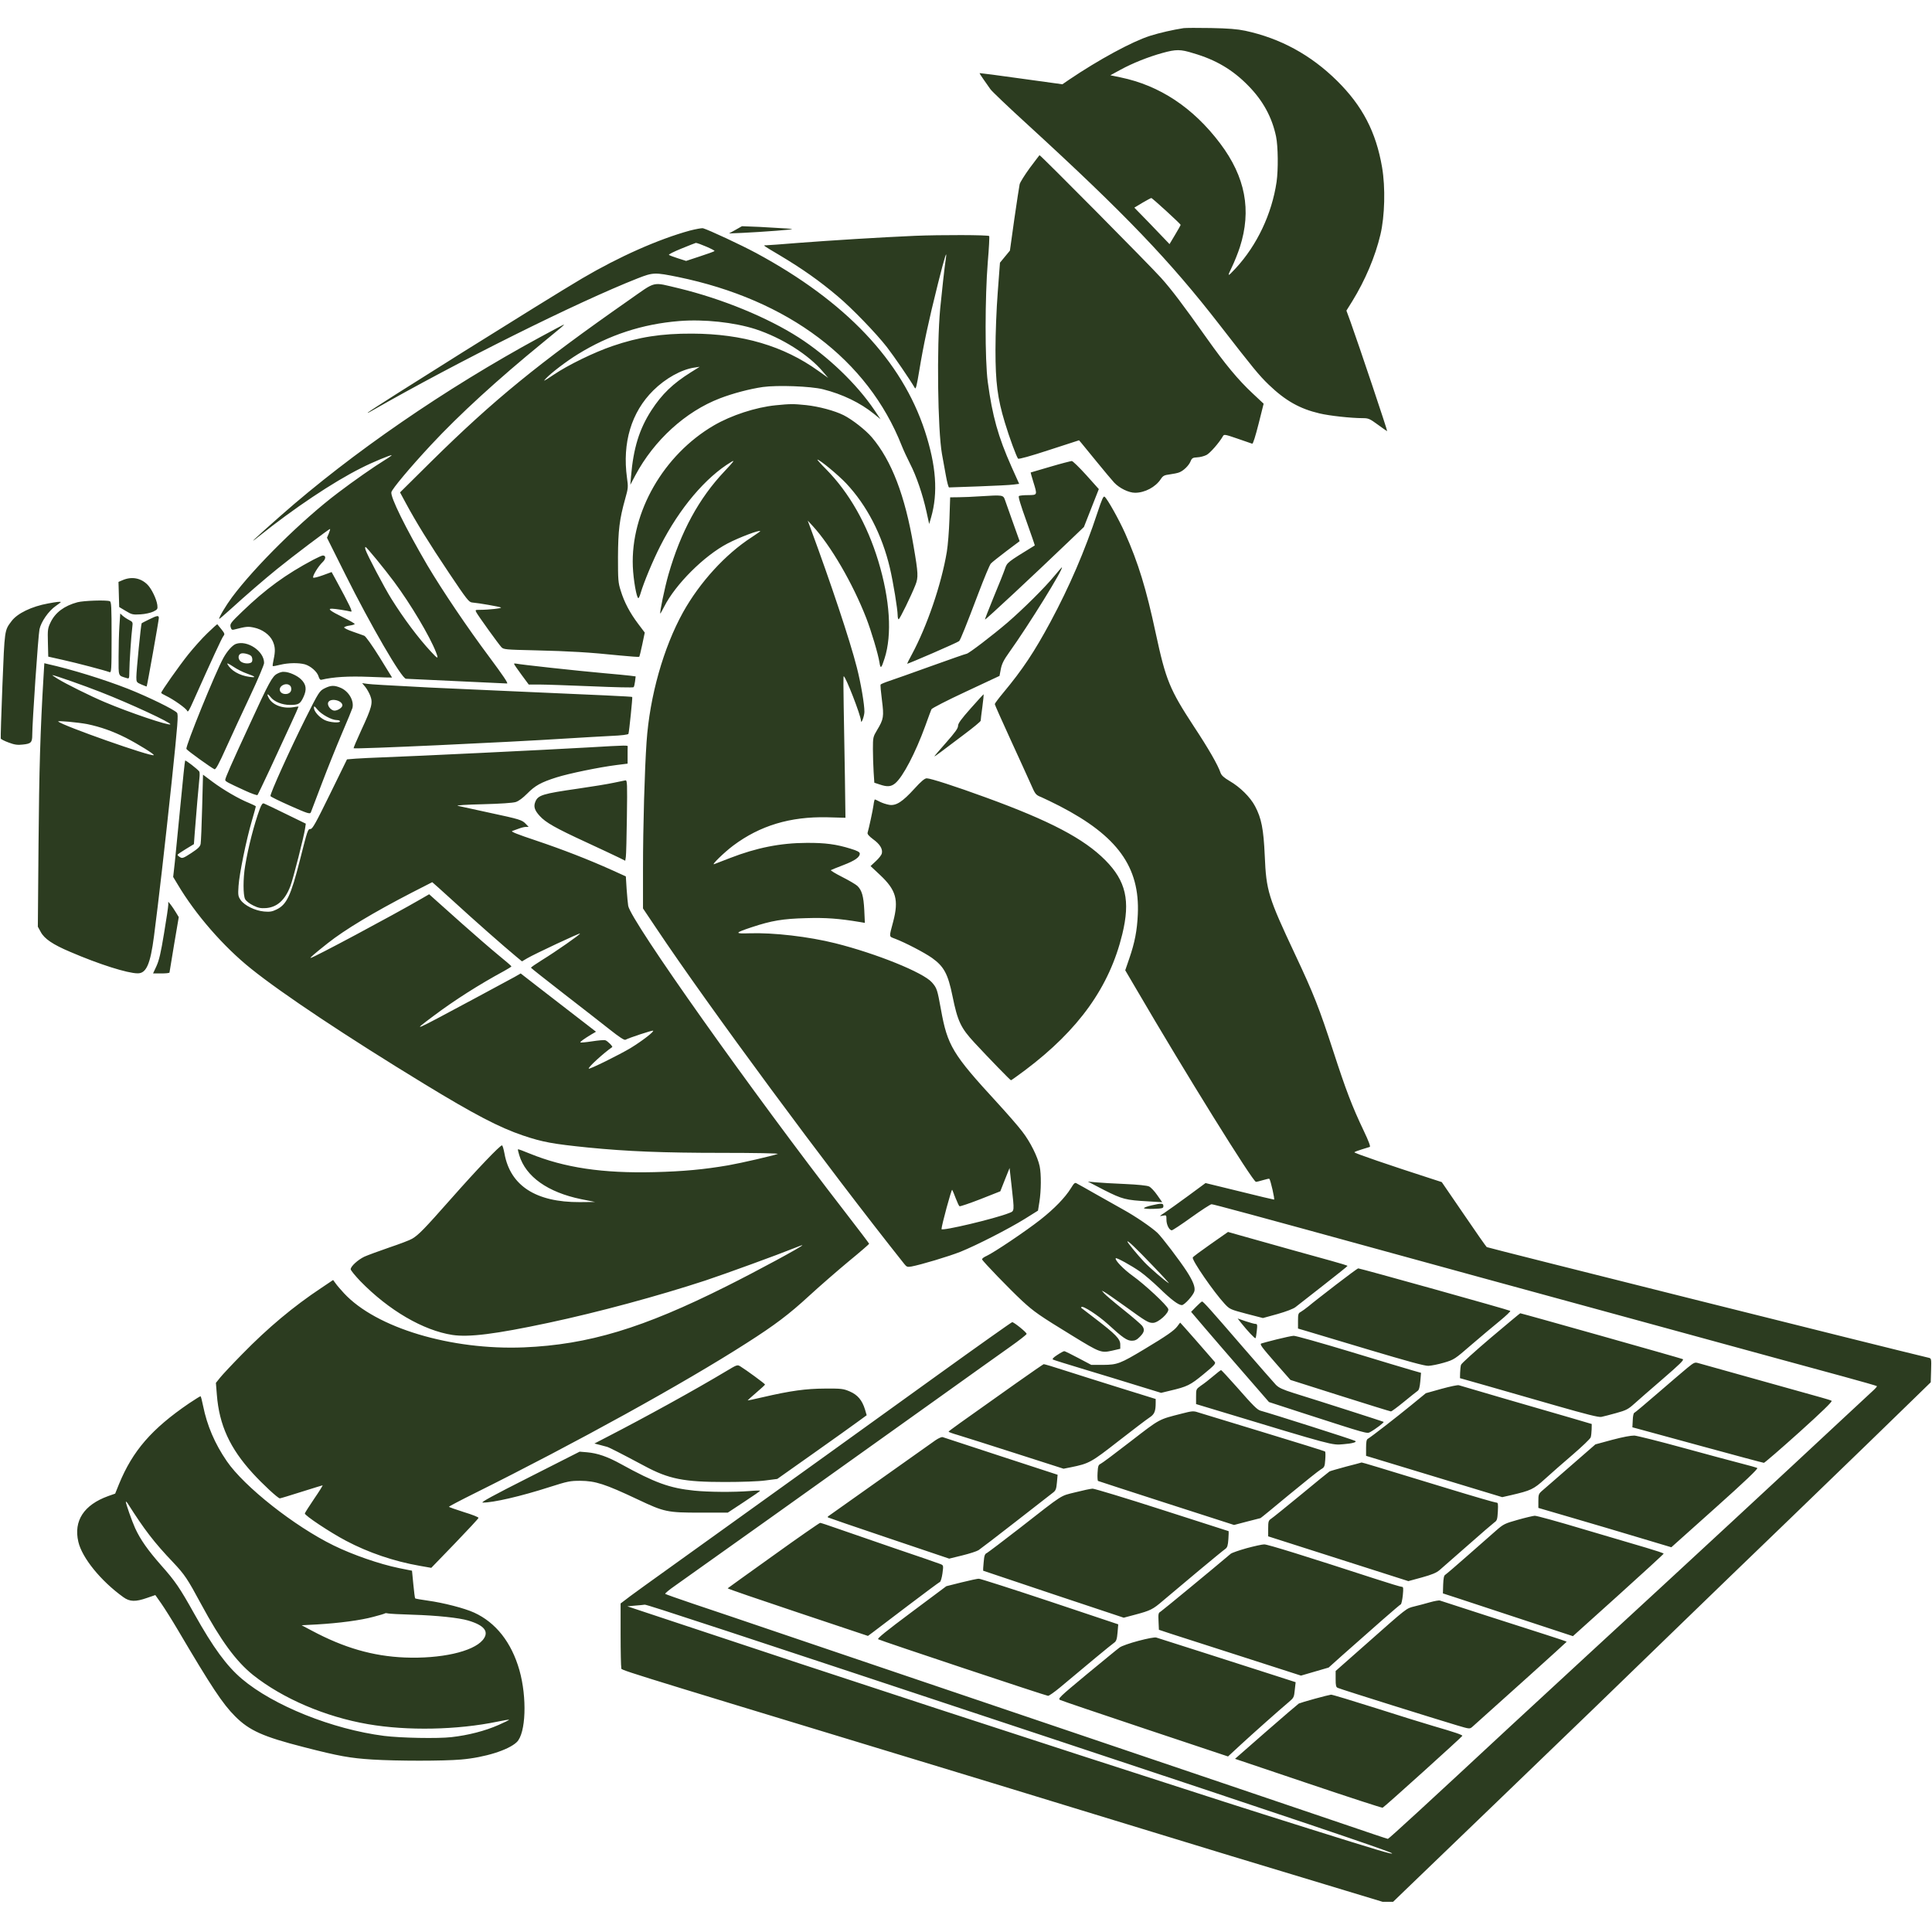 <svg xmlns="http://www.w3.org/2000/svg" xmlns:xlink="http://www.w3.org/1999/xlink" width="200" zoomAndPan="magnify" viewBox="0 0 150 150" height="200" preserveAspectRatio="xMidYMid meet" version="1.0"><defs><clipPath id="5af6b2adf3"><path d="M 0 2.156 L 150 2.156 L 150 147.656 L 0 147.656 Z M 0 2.156 " clip-rule="nonzero"/></clipPath></defs><g clip-path="url(#5af6b2adf3)"><path fill="#2c3c20" d="M 91.895 2.184 C 91.07 2.312 90.047 2.543 89.293 2.781 C 87.898 3.223 85.297 4.637 83.008 6.184 L 82.484 6.543 L 79.285 6.102 C 77.527 5.852 76.074 5.668 76.059 5.676 C 76.039 5.688 76.188 5.926 76.379 6.191 C 76.57 6.457 76.801 6.789 76.895 6.926 C 76.984 7.066 78.301 8.324 79.836 9.723 C 87.348 16.605 90.828 20.238 94.711 25.25 C 97.312 28.605 97.754 29.145 98.508 29.871 C 99.793 31.105 100.906 31.738 102.449 32.098 C 103.211 32.281 104.902 32.465 105.805 32.465 C 106.246 32.465 106.348 32.512 106.973 32.969 C 107.348 33.246 107.68 33.477 107.699 33.477 C 107.746 33.477 105.512 26.82 104.859 25 L 104.535 24.117 L 104.988 23.391 C 105.988 21.766 106.77 19.934 107.176 18.215 C 107.516 16.781 107.57 14.547 107.305 12.996 C 106.836 10.246 105.777 8.215 103.801 6.266 C 101.77 4.262 99.406 2.973 96.676 2.387 C 96.062 2.258 95.371 2.203 94.012 2.176 C 93 2.156 92.051 2.164 91.895 2.184 M 90.25 4.113 C 89.176 4.41 87.945 4.895 86.988 5.418 L 86.207 5.844 L 86.996 6.008 C 90.039 6.633 92.641 8.363 94.727 11.129 C 96.695 13.738 97.184 16.324 96.262 19.191 C 96.117 19.641 95.84 20.332 95.648 20.727 C 95.262 21.516 95.289 21.527 95.941 20.828 C 97.598 19.035 98.746 16.605 99.113 14.125 C 99.25 13.168 99.23 11.367 99.074 10.605 C 98.762 9.105 98.055 7.809 96.914 6.652 C 95.703 5.41 94.387 4.637 92.648 4.133 C 91.656 3.82 91.309 3.82 90.25 4.113 M 79.953 13.039 C 79.559 13.582 79.199 14.152 79.164 14.309 C 79.129 14.465 78.945 15.688 78.75 17.02 L 78.41 19.457 L 77.637 20.395 L 77.465 22.684 C 77.363 24 77.289 25.91 77.289 27.18 C 77.289 29.688 77.445 30.922 78.016 32.805 C 78.375 34 78.926 35.48 79.043 35.609 C 79.102 35.664 80.027 35.406 81.453 34.938 L 83.777 34.184 L 83.973 34.414 C 84.074 34.543 84.617 35.195 85.168 35.875 C 85.719 36.555 86.316 37.262 86.5 37.465 C 86.914 37.906 87.633 38.258 88.129 38.258 C 88.883 38.258 89.719 37.816 90.121 37.199 C 90.297 36.934 90.391 36.887 90.82 36.832 C 91.098 36.793 91.426 36.73 91.555 36.676 C 91.879 36.555 92.301 36.152 92.438 35.812 C 92.539 35.562 92.613 35.527 92.953 35.508 C 93.176 35.5 93.496 35.414 93.672 35.324 C 93.945 35.188 94.664 34.367 94.949 33.863 C 95.031 33.707 95.113 33.723 96.078 34.055 C 96.648 34.25 97.164 34.434 97.219 34.449 C 97.285 34.477 97.469 33.879 97.715 32.914 L 98.109 31.344 L 97.254 30.543 C 96.133 29.496 95.121 28.281 93.652 26.203 C 91.84 23.648 90.969 22.492 90.141 21.57 C 89.305 20.633 80.801 12.047 80.707 12.047 C 80.699 12.059 80.352 12.5 79.953 13.039 M 88.699 15.742 L 88.07 16.121 L 89.25 17.332 C 89.891 17.996 90.508 18.641 90.609 18.75 L 90.801 18.953 L 91.234 18.227 C 91.473 17.828 91.668 17.48 91.668 17.461 C 91.668 17.391 89.461 15.367 89.387 15.375 C 89.359 15.375 89.039 15.539 88.699 15.742 M 57.102 17.848 L 56.598 18.125 L 57.699 18.078 C 58.305 18.051 59.465 17.977 60.273 17.914 C 61.715 17.793 61.734 17.793 61.055 17.738 C 60.676 17.711 59.75 17.656 58.984 17.617 L 57.605 17.562 L 57.102 17.848 M 53.562 17.902 C 51.117 18.574 48.066 19.926 45.195 21.617 C 42.449 23.234 28.816 31.777 28.559 32.031 C 28.512 32.09 28.633 32.031 28.832 31.914 C 35.5 28.098 44.801 23.465 49.516 21.609 C 50.711 21.141 50.84 21.141 52.652 21.508 C 61.203 23.273 67.371 27.922 70.008 34.598 C 70.145 34.945 70.441 35.582 70.66 36.012 C 71.141 36.941 71.637 38.387 71.93 39.719 L 72.141 40.684 L 72.289 40.176 C 72.84 38.266 72.684 36.152 71.809 33.469 C 70.016 27.996 65.66 23.402 58.711 19.648 C 57.535 19.016 55.016 17.84 54.574 17.719 C 54.473 17.703 54.023 17.785 53.562 17.902 M 71.027 18.309 C 68.336 18.426 64.465 18.668 61.973 18.859 C 60.734 18.961 59.621 19.043 59.492 19.043 C 59.227 19.051 59.152 18.996 60.512 19.805 C 62.285 20.863 63.621 21.801 65.055 23.016 C 66.156 23.941 68.023 25.875 68.859 26.949 C 69.422 27.676 70.66 29.488 71.027 30.121 C 71.102 30.258 71.176 29.965 71.379 28.734 C 71.691 26.828 72.094 24.926 72.82 22.031 C 73.344 19.934 73.559 19.266 73.43 20.117 C 73.336 20.707 73.117 22.719 72.996 23.961 C 72.719 26.941 72.805 33.375 73.133 35.242 C 73.207 35.664 73.344 36.418 73.438 36.922 C 73.527 37.43 73.641 37.844 73.684 37.844 C 73.73 37.844 74.781 37.805 76.012 37.762 C 77.242 37.715 78.449 37.66 78.688 37.621 L 79.129 37.566 L 78.531 36.234 C 77.492 33.898 77.051 32.316 76.691 29.66 C 76.461 27.953 76.473 23.031 76.691 20.348 C 76.785 19.273 76.828 18.363 76.801 18.328 C 76.727 18.234 73.016 18.227 71.027 18.309 M 52.902 19.301 C 52.332 19.531 51.898 19.75 51.934 19.789 C 51.973 19.824 52.285 19.945 52.633 20.055 L 53.27 20.258 L 54.336 19.906 C 54.922 19.715 55.438 19.531 55.473 19.492 C 55.547 19.43 54.195 18.852 54.023 18.859 C 53.977 18.867 53.469 19.07 52.902 19.301 M 48.809 23.316 C 41.797 28.219 38.348 31.031 33.484 35.828 L 31.059 38.23 L 31.5 39.047 C 32.301 40.535 33.328 42.199 34.863 44.488 C 36.242 46.547 36.41 46.758 36.656 46.777 C 37.207 46.824 38.77 47.102 38.891 47.164 C 39.012 47.23 37.934 47.348 37.234 47.348 C 36.895 47.348 36.887 47.355 36.988 47.551 C 37.125 47.809 38.688 49.988 38.926 50.242 C 39.094 50.426 39.223 50.438 41.555 50.492 C 44.23 50.555 45.777 50.648 48.082 50.887 C 48.902 50.969 49.602 51.016 49.629 50.996 C 49.656 50.969 49.758 50.539 49.867 50.031 L 50.059 49.113 L 49.547 48.434 C 48.902 47.578 48.469 46.758 48.195 45.867 C 47.992 45.234 47.98 45.023 47.98 43.25 C 47.992 41.172 48.094 40.316 48.543 38.715 C 48.773 37.906 48.781 37.805 48.68 37.105 C 48.305 34.387 49.012 32.004 50.723 30.312 C 51.668 29.375 52.902 28.688 53.91 28.539 L 54.324 28.477 L 53.637 28.906 C 52.23 29.789 51.395 30.598 50.574 31.859 C 49.637 33.312 49.176 34.789 48.992 36.996 L 48.938 37.641 L 49.332 36.895 C 50.785 34.176 53.23 31.949 55.887 30.93 C 56.91 30.535 58.215 30.195 59.227 30.047 C 60.355 29.891 62.949 29.984 63.895 30.223 C 65.402 30.598 66.801 31.277 67.855 32.133 L 68.363 32.547 L 67.895 31.848 C 66.516 29.801 64.254 27.641 62 26.195 C 59.574 24.641 56.082 23.207 52.734 22.391 C 50.566 21.883 51.008 21.781 48.809 23.316 M 52.734 24.926 C 49.875 25.156 47.285 26.004 44.867 27.5 C 43.984 28.043 42.824 28.926 42.395 29.375 C 42.117 29.66 42.211 29.613 42.992 29.09 C 44.121 28.328 46.125 27.355 47.551 26.867 C 49.59 26.168 51.348 25.891 53.746 25.902 C 57.637 25.918 60.832 26.855 63.527 28.789 L 64.301 29.34 L 63.902 28.871 C 62.793 27.547 60.715 26.23 58.645 25.551 C 57 25.027 54.664 24.77 52.734 24.926 M 41.934 26.176 C 34.551 30.184 27.309 35.176 21.801 40.031 C 19.695 41.887 19.164 42.395 20.102 41.641 C 22.785 39.488 25.875 37.418 28.043 36.336 C 28.926 35.883 30.359 35.297 30.406 35.344 C 30.426 35.359 30.184 35.535 29.863 35.727 C 29.117 36.18 27.418 37.363 26.262 38.246 C 23.465 40.352 19.789 43.984 18.004 46.383 C 17.527 47.035 17.012 47.891 17.012 48.055 C 17.012 48.082 17.434 47.727 17.949 47.258 C 19.07 46.234 20.559 44.949 21.516 44.176 C 22.691 43.219 25.59 41.031 25.625 41.07 C 25.645 41.086 25.598 41.254 25.523 41.43 L 25.387 41.75 L 26.801 44.582 C 28.777 48.543 31.188 52.699 31.52 52.699 C 31.602 52.699 33.367 52.781 35.445 52.883 C 37.512 52.984 39.285 53.066 39.367 53.066 C 39.48 53.066 39.047 52.434 38 51.023 C 36.289 48.734 34.367 45.887 33.172 43.875 C 31.492 40.996 30.297 38.586 30.387 38.211 C 30.453 37.945 31.84 36.289 33.457 34.551 C 35.656 32.188 38.641 29.457 42.164 26.582 C 43.605 25.406 43.836 25.211 43.773 25.203 C 43.746 25.203 42.918 25.645 41.934 26.176 M 60.227 31.465 C 58.672 31.621 56.77 32.246 55.43 33.027 C 51.523 35.305 48.957 39.766 49.133 44 C 49.176 45.023 49.426 46.438 49.562 46.438 C 49.602 46.438 49.676 46.262 49.738 46.051 C 49.988 45.207 50.684 43.531 51.273 42.375 C 52.754 39.461 54.793 37.051 56.77 35.867 C 57.074 35.684 56.992 35.801 56.266 36.574 C 54.262 38.688 52.855 41.281 51.898 44.609 C 51.605 45.629 51.191 47.633 51.266 47.633 C 51.281 47.633 51.422 47.395 51.566 47.102 C 52.441 45.371 54.664 43.148 56.496 42.191 C 57.379 41.73 59.023 41.105 59.023 41.242 C 59.023 41.262 58.719 41.473 58.359 41.711 C 56.312 43.035 54.336 45.207 53.039 47.523 C 51.512 50.281 50.445 54.031 50.199 57.605 C 50.051 59.75 49.922 64.145 49.922 67.426 L 49.922 70.531 L 50.953 72.066 C 54.969 78.078 64.227 90.617 70.211 98.137 C 70.387 98.359 70.449 98.387 70.762 98.332 C 71.496 98.195 73.656 97.551 74.578 97.184 C 75.836 96.676 78.32 95.406 79.578 94.625 L 80.59 93.992 L 80.699 93.312 C 80.836 92.449 80.848 91.172 80.719 90.547 C 80.562 89.809 80 88.668 79.367 87.852 C 79.062 87.445 78.18 86.438 77.41 85.598 C 73.953 81.84 73.559 81.188 73.051 78.355 C 72.773 76.82 72.738 76.711 72.352 76.27 C 71.68 75.504 68.043 74.035 64.852 73.234 C 62.793 72.719 60.051 72.398 58.176 72.461 C 57.008 72.5 57.027 72.434 58.352 71.992 C 59.895 71.48 60.77 71.332 62.57 71.285 C 64.133 71.238 65.117 71.312 66.789 71.59 L 67.148 71.652 L 67.102 70.652 C 67.047 69.586 66.918 69.117 66.562 68.777 C 66.441 68.668 65.918 68.355 65.383 68.086 C 64.859 67.82 64.465 67.582 64.512 67.555 C 64.559 67.527 64.988 67.352 65.469 67.168 C 66.379 66.82 66.754 66.551 66.754 66.277 C 66.754 66.156 66.578 66.055 66.035 65.891 C 64.941 65.551 64.07 65.43 62.617 65.441 C 60.594 65.449 58.746 65.816 56.68 66.617 C 56.07 66.855 55.52 67.066 55.445 67.094 C 55.191 67.188 56.227 66.176 56.926 65.652 C 59.004 64.098 61.348 63.391 64.219 63.453 L 65.641 63.492 L 65.598 60.32 C 65.566 58.574 65.531 56.098 65.504 54.82 C 65.477 53.543 65.477 52.504 65.504 52.504 C 65.652 52.504 66.828 55.531 66.848 55.961 C 66.855 56.266 67.102 55.621 67.113 55.273 C 67.121 54.711 66.836 53.027 66.523 51.816 C 65.992 49.719 64.484 45.215 62.949 41.059 L 62.711 40.418 L 63.094 40.832 C 64.492 42.348 66.203 45.281 67.258 47.992 C 67.645 48.992 68.18 50.777 68.281 51.43 C 68.363 51.961 68.426 51.906 68.676 51.125 C 69.273 49.277 69.098 46.547 68.188 43.551 C 67.324 40.711 65.938 38.258 64.145 36.438 C 63.73 36.023 63.426 35.684 63.465 35.684 C 63.637 35.684 65.07 36.867 65.688 37.52 C 67.305 39.238 68.48 41.512 69.09 44.094 C 69.348 45.188 69.695 47.312 69.695 47.789 C 69.695 47.953 69.734 48.082 69.77 48.082 C 69.852 48.082 70.742 46.262 71.074 45.418 C 71.305 44.828 71.297 44.535 70.926 42.383 C 70.266 38.484 69.227 35.766 67.691 33.953 C 67.215 33.395 66.176 32.574 65.496 32.234 C 64.797 31.887 63.59 31.562 62.59 31.453 C 61.605 31.352 61.359 31.352 60.227 31.465 M 81.555 36.234 C 80.719 36.48 80.027 36.684 80.02 36.684 C 80.012 36.684 80.102 37.008 80.223 37.402 C 80.551 38.457 80.551 38.43 79.828 38.441 C 79.484 38.441 79.164 38.469 79.109 38.516 C 79.043 38.559 79.238 39.203 79.688 40.453 C 80.055 41.484 80.352 42.34 80.34 42.348 C 78.172 43.68 78.199 43.66 78.023 44.168 C 77.934 44.434 77.539 45.426 77.141 46.375 C 76.754 47.32 76.453 48.102 76.473 48.102 C 76.555 48.102 80.195 44.711 83.062 41.961 L 84.156 40.914 L 84.734 39.441 L 85.312 37.973 L 84.332 36.879 C 83.789 36.281 83.281 35.785 83.211 35.793 C 83.137 35.801 82.391 35.984 81.555 36.234 M 76.129 38.531 C 75.551 38.57 74.781 38.605 74.422 38.605 L 73.77 38.613 L 73.715 40.289 C 73.684 41.207 73.594 42.355 73.512 42.836 C 73.09 45.371 71.977 48.617 70.789 50.824 C 70.586 51.191 70.43 51.512 70.43 51.531 C 70.43 51.586 74.395 49.867 74.469 49.773 C 74.578 49.656 75.02 48.551 75.957 46.078 C 76.406 44.895 76.84 43.844 76.93 43.754 C 77.012 43.66 77.555 43.23 78.125 42.797 L 79.164 42.016 L 78.648 40.574 C 78.363 39.781 78.09 38.984 78.023 38.809 C 77.887 38.43 77.852 38.422 76.129 38.531 M 85.203 39.809 C 84.23 42.762 83.035 45.535 81.562 48.277 C 80.305 50.613 79.387 51.992 77.887 53.793 C 77.527 54.223 77.234 54.621 77.234 54.664 C 77.234 54.719 77.777 55.934 78.438 57.379 C 79.102 58.82 79.809 60.383 80.02 60.852 C 80.387 61.688 80.406 61.715 80.863 61.898 C 81.121 62.012 81.746 62.312 82.273 62.582 C 86.766 64.906 88.504 67.316 88.34 70.984 C 88.285 72.242 88.102 73.188 87.676 74.422 L 87.363 75.332 L 88.258 76.855 C 91.953 83.191 97.273 91.758 97.512 91.758 C 97.578 91.758 97.824 91.695 98.074 91.621 C 98.32 91.547 98.535 91.5 98.551 91.52 C 98.645 91.613 98.992 93.137 98.918 93.137 C 98.875 93.137 97.66 92.852 96.219 92.492 L 93.598 91.852 L 92.227 92.863 C 91.473 93.414 90.656 94 90.418 94.156 C 89.992 94.434 89.984 94.441 90.27 94.387 C 90.562 94.332 90.562 94.332 90.562 94.699 C 90.562 95.094 90.785 95.52 90.977 95.52 C 91.043 95.52 91.73 95.066 92.504 94.508 C 93.273 93.957 93.984 93.496 94.066 93.496 C 94.203 93.496 97.383 94.352 108.305 97.355 C 110.906 98.074 118.168 100.059 124.438 101.77 C 130.707 103.48 136.914 105.18 138.227 105.539 C 139.543 105.898 141.758 106.504 143.145 106.879 C 144.535 107.258 145.691 107.59 145.719 107.617 C 145.746 107.645 145.602 107.809 145.398 107.992 C 145.195 108.176 144.168 109.133 143.102 110.125 C 138.355 114.555 131.23 121.156 123.328 128.43 C 121.766 129.871 119.035 132.391 117.258 134.035 C 111.047 139.809 107.828 142.77 107.754 142.77 C 107.707 142.77 106.156 142.246 104.289 141.609 C 102.422 140.977 98.164 139.535 94.828 138.402 C 91.492 137.273 86.297 135.516 83.293 134.496 C 80.285 133.477 75.027 131.703 71.617 130.543 C 68.207 129.383 63.262 127.711 60.633 126.82 C 58.004 125.93 54.922 124.879 53.781 124.504 C 52.645 124.125 51.688 123.777 51.648 123.75 C 51.613 123.711 51.961 123.426 52.434 123.098 C 53.312 122.488 65.117 114.07 72.73 108.629 C 75.129 106.91 77.684 105.09 78.402 104.582 C 79.117 104.078 79.707 103.617 79.707 103.562 C 79.707 103.441 78.715 102.645 78.586 102.652 C 78.531 102.66 75.957 104.48 72.867 106.707 C 64.641 112.637 63.141 113.711 56.918 118.18 C 49.406 123.566 48.93 123.914 48.535 124.227 L 48.184 124.492 L 48.184 126.902 C 48.184 128.227 48.211 129.395 48.238 129.496 C 48.293 129.695 46.805 129.238 70.156 136.336 C 74.879 137.77 78.164 138.77 86.566 141.344 C 94.312 143.715 97.484 144.68 102.918 146.316 L 107.965 147.844 L 109.07 146.777 C 109.676 146.188 112.781 143.203 115.973 140.133 C 121.992 134.34 125.801 130.664 130.734 125.871 C 132.328 124.328 136.031 120.742 138.965 117.922 C 144.387 112.68 146.199 110.934 148.57 108.617 L 149.902 107.32 L 149.93 106.395 C 149.957 105.492 149.949 105.465 149.746 105.418 C 146.941 104.758 115.496 96.879 115.43 96.824 C 115.375 96.777 114.566 95.629 113.637 94.258 L 111.938 91.777 L 111.203 91.539 C 107.918 90.48 105.098 89.516 105.152 89.461 C 105.188 89.422 105.445 89.324 105.73 89.238 C 106.008 89.156 106.281 89.066 106.348 89.047 C 106.422 89.027 106.266 88.605 105.898 87.832 C 104.969 85.883 104.492 84.625 103.516 81.617 C 102.43 78.281 102 77.18 100.555 74.109 C 98.461 69.648 98.312 69.18 98.195 66.434 C 98.102 64.363 97.938 63.527 97.441 62.59 C 97.07 61.891 96.281 61.109 95.473 60.641 C 95.023 60.375 94.84 60.207 94.766 60.008 C 94.562 59.398 93.828 58.121 92.688 56.395 C 90.812 53.527 90.516 52.809 89.734 49.176 C 88.992 45.703 88.375 43.699 87.348 41.391 C 86.879 40.344 85.984 38.742 85.766 38.57 C 85.672 38.484 85.555 38.742 85.203 39.809 M 28.383 42.688 C 28.492 43.055 29.844 45.629 30.387 46.492 C 31.336 48.012 32.484 49.547 33.449 50.582 C 34.008 51.191 34.066 51.199 33.852 50.641 C 33.375 49.406 31.887 46.906 30.59 45.16 C 29.816 44.121 28.457 42.465 28.375 42.465 C 28.336 42.484 28.348 42.578 28.383 42.688 M 24.34 43.449 C 22.188 44.59 20.633 45.723 18.812 47.477 C 17.914 48.34 17.848 48.434 17.902 48.672 C 17.957 48.883 18.016 48.922 18.16 48.883 C 19.137 48.637 19.238 48.625 19.723 48.727 C 20.367 48.863 20.938 49.277 21.168 49.766 C 21.371 50.207 21.387 50.547 21.242 51.211 C 21.184 51.465 21.156 51.695 21.176 51.715 C 21.195 51.734 21.461 51.688 21.754 51.613 C 22.406 51.457 23.18 51.449 23.668 51.578 C 24.117 51.707 24.633 52.156 24.734 52.523 C 24.781 52.688 24.863 52.801 24.938 52.781 C 25.902 52.551 27.059 52.488 28.676 52.551 C 29.652 52.59 30.441 52.617 30.441 52.605 C 30.441 52.598 30 51.879 29.457 51.008 C 28.898 50.113 28.391 49.398 28.281 49.359 C 28.18 49.316 27.766 49.176 27.383 49.039 C 26.984 48.902 26.691 48.754 26.719 48.707 C 26.746 48.664 26.93 48.598 27.133 48.57 C 27.336 48.543 27.52 48.488 27.539 48.453 C 27.555 48.414 27.16 48.184 26.656 47.938 C 25.645 47.441 25.406 47.258 25.762 47.258 C 26.02 47.258 26.977 47.414 27.234 47.484 C 27.418 47.543 27.168 47.027 26.059 44.984 L 25.746 44.414 L 25.066 44.664 C 24.688 44.801 24.355 44.883 24.32 44.848 C 24.227 44.754 24.715 43.957 25.039 43.652 C 25.312 43.395 25.32 43.129 25.066 43.129 C 25 43.129 24.668 43.277 24.34 43.449 M 81.859 44.719 C 81.094 45.648 79.449 47.273 78.227 48.332 C 77.059 49.332 75.191 50.758 75.047 50.758 C 74.992 50.758 73.758 51.191 72.297 51.715 C 70.844 52.238 69.375 52.762 69.035 52.871 C 68.695 52.984 68.391 53.113 68.371 53.148 C 68.344 53.184 68.391 53.727 68.473 54.352 C 68.637 55.641 68.609 55.832 68.098 56.68 C 67.785 57.203 67.773 57.25 67.773 58.16 C 67.773 58.672 67.801 59.473 67.828 59.934 L 67.883 60.77 L 68.297 60.906 C 68.887 61.109 69.18 61.082 69.504 60.816 C 70.109 60.309 71.074 58.453 71.836 56.367 C 72.066 55.73 72.277 55.152 72.316 55.07 C 72.344 54.988 73.547 54.371 74.992 53.699 L 77.602 52.477 L 77.703 51.945 C 77.785 51.531 77.934 51.238 78.355 50.648 C 79.863 48.543 82.648 44.047 82.438 44.047 C 82.43 44.047 82.16 44.352 81.859 44.719 M 9.547 45.031 L 9.199 45.18 L 9.227 46.152 L 9.254 47.129 L 9.758 47.43 C 10.227 47.715 10.309 47.734 10.906 47.699 C 11.266 47.68 11.707 47.578 11.902 47.484 C 12.23 47.32 12.25 47.293 12.215 46.973 C 12.148 46.492 11.762 45.703 11.449 45.391 C 10.934 44.875 10.238 44.746 9.547 45.031 M 6.016 46.758 C 4.988 47.035 4.297 47.551 3.93 48.312 C 3.711 48.766 3.691 48.875 3.719 49.887 L 3.746 50.98 L 4.895 51.238 C 6 51.484 8.168 52.055 8.5 52.184 C 8.645 52.238 8.664 52.082 8.664 49.488 C 8.664 47.062 8.645 46.723 8.52 46.676 C 8.242 46.574 6.496 46.633 6.016 46.758 M 3.738 46.852 C 2.461 47.082 1.34 47.625 0.898 48.223 C 0.344 48.957 0.363 48.848 0.188 53.195 C 0.098 55.418 0.043 57.285 0.059 57.34 C 0.078 57.395 0.355 57.535 0.676 57.652 C 1.117 57.82 1.367 57.855 1.75 57.809 C 2.414 57.746 2.504 57.645 2.504 57.055 C 2.504 56.109 2.965 49.324 3.066 48.855 C 3.188 48.277 3.773 47.43 4.336 47.043 C 4.547 46.898 4.723 46.758 4.723 46.75 C 4.703 46.695 4.426 46.723 3.738 46.852 M 9.27 48.609 C 9.234 49.148 9.207 50.227 9.207 51.008 C 9.207 52.57 9.152 52.434 9.832 52.645 C 10.035 52.707 10.035 52.688 10.043 52.129 C 10.043 51.492 10.191 49.297 10.273 48.68 C 10.32 48.312 10.309 48.285 10.023 48.137 C 9.859 48.055 9.641 47.91 9.527 47.809 L 9.336 47.633 L 9.27 48.609 M 11.57 48.094 C 11.277 48.238 11.02 48.367 11 48.387 C 10.945 48.441 10.586 52.082 10.586 52.57 C 10.586 52.957 10.605 52.984 10.973 53.141 C 11.184 53.23 11.367 53.305 11.387 53.297 C 11.422 53.27 12.332 48.156 12.332 47.98 C 12.332 47.762 12.203 47.781 11.57 48.094 M 16.102 49.16 C 15.688 49.555 15.027 50.301 14.621 50.805 C 13.895 51.715 12.516 53.672 12.516 53.793 C 12.516 53.828 12.672 53.922 12.867 54.012 C 13.465 54.297 14.465 55.004 14.531 55.191 C 14.586 55.328 14.688 55.16 15.016 54.418 C 16.441 51.227 17.242 49.488 17.352 49.371 C 17.461 49.242 17.445 49.176 17.195 48.863 C 17.039 48.672 16.891 48.488 16.875 48.469 C 16.855 48.453 16.508 48.766 16.102 49.16 M 18.309 49.996 C 18.043 50.098 17.645 50.539 17.344 51.082 C 16.734 52.184 14.391 57.938 14.473 58.148 C 14.52 58.262 16.422 59.629 16.652 59.723 C 16.754 59.758 16.992 59.316 17.562 58.047 C 17.984 57.102 18.832 55.289 19.422 54.031 C 20.02 52.762 20.504 51.613 20.504 51.477 C 20.516 50.555 19.191 49.676 18.309 49.996 M 18.75 50.73 C 18.492 50.785 18.445 51.117 18.656 51.328 C 18.84 51.512 19.293 51.566 19.504 51.438 C 19.613 51.375 19.621 51.117 19.52 50.953 C 19.43 50.824 18.969 50.684 18.75 50.73 M 17.656 51.559 C 17.93 52.062 18.574 52.441 19.363 52.551 C 19.934 52.633 19.852 52.531 19.164 52.293 C 18.867 52.191 18.391 51.953 18.098 51.75 C 17.766 51.531 17.602 51.457 17.656 51.559 M 3.379 52.543 C 3.129 56.715 3.039 59.797 2.992 65.469 L 2.938 71.949 L 3.16 72.352 C 3.441 72.887 4.105 73.336 5.457 73.906 C 7.699 74.871 9.906 75.57 10.695 75.57 C 11.359 75.57 11.672 74.863 11.957 72.676 C 12.312 69.945 12.801 65.688 13.336 60.633 C 13.805 56.137 13.859 55.465 13.738 55.336 C 13.508 55.078 11.516 54.105 9.941 53.48 C 8.113 52.762 5.574 51.973 3.684 51.551 L 3.441 51.492 L 3.379 52.543 M 39.91 51.539 C 39.91 51.578 40.168 51.953 40.48 52.375 L 41.051 53.148 L 41.926 53.148 C 42.402 53.148 44.223 53.215 45.969 53.285 C 47.707 53.359 49.16 53.398 49.195 53.352 C 49.234 53.312 49.277 53.102 49.305 52.902 L 49.352 52.516 L 48.93 52.461 C 48.691 52.434 47.781 52.34 46.898 52.266 C 44.828 52.082 40.277 51.586 40.078 51.523 C 39.984 51.504 39.91 51.512 39.91 51.539 M 21.527 52.305 C 21.141 52.504 20.898 52.945 19.375 56.266 C 17.949 59.344 17.488 60.402 17.488 60.551 C 17.488 60.668 17.645 60.75 19.051 61.395 C 19.531 61.617 19.953 61.762 19.992 61.727 C 20.027 61.688 20.449 60.805 20.93 59.777 C 21.406 58.738 22.113 57.211 22.5 56.383 C 22.887 55.559 23.188 54.867 23.18 54.859 C 23.172 54.848 22.988 54.867 22.785 54.906 C 21.957 55.043 21.141 54.738 20.855 54.168 C 20.688 53.848 20.773 53.82 21.012 54.125 C 21.285 54.48 21.91 54.73 22.508 54.73 C 23.188 54.73 23.309 54.656 23.566 54.105 C 23.832 53.527 23.777 53.129 23.363 52.734 C 23.062 52.441 22.426 52.164 22.066 52.164 C 21.93 52.137 21.699 52.211 21.527 52.305 M 4.473 52.699 C 5.09 53.086 7.039 54.051 8.121 54.508 C 10.055 55.328 13.105 56.355 13.223 56.238 C 13.336 56.129 10.117 54.629 7.781 53.719 C 6.613 53.258 4.188 52.402 4.059 52.414 C 4.039 52.414 4.215 52.543 4.473 52.699 M 21.977 53.184 C 21.555 53.398 21.684 53.883 22.168 53.883 C 22.473 53.883 22.656 53.691 22.609 53.414 C 22.574 53.156 22.262 53.039 21.977 53.184 M 28.355 53.324 C 28.484 53.48 28.66 53.793 28.75 54.023 C 28.961 54.574 28.871 54.922 28.051 56.688 C 27.703 57.441 27.438 58.074 27.453 58.094 C 27.539 58.176 39.312 57.637 44.059 57.332 C 45.195 57.258 46.723 57.176 47.441 57.137 C 48.258 57.102 48.773 57.039 48.793 56.973 C 48.848 56.816 49.121 54.141 49.086 54.113 C 49.047 54.078 46.715 53.969 39.496 53.656 C 36.609 53.527 33.844 53.406 33.34 53.379 C 29.844 53.195 28.879 53.141 28.52 53.094 L 28.117 53.039 L 28.355 53.324 M 25.203 53.441 C 24.809 53.645 24.762 53.699 23.73 55.758 C 22.547 58.121 20.945 61.652 21 61.809 C 21.02 61.863 21.719 62.203 22.547 62.57 C 23.852 63.152 24.062 63.215 24.129 63.086 C 24.164 63.004 24.551 61.984 24.992 60.816 C 25.434 59.648 26.133 57.918 26.543 56.953 C 26.957 55.988 27.324 55.098 27.363 54.969 C 27.5 54.406 27.086 53.684 26.461 53.406 C 25.957 53.195 25.699 53.195 25.203 53.441 M 75.367 54.996 C 74.625 55.832 74.383 56.164 74.383 56.355 C 74.383 56.551 74.152 56.863 73.465 57.645 C 72.961 58.215 72.547 58.699 72.547 58.719 C 72.547 58.746 72.785 58.582 73.078 58.359 C 73.371 58.141 74.172 57.535 74.871 57.008 C 75.57 56.484 76.141 56.016 76.141 55.953 C 76.141 55.898 76.195 55.41 76.27 54.887 C 76.344 54.363 76.379 53.91 76.371 53.902 C 76.359 53.895 75.91 54.379 75.367 54.996 M 25.488 54.52 C 25.367 54.75 25.68 55.172 25.977 55.172 C 26.223 55.172 26.582 54.934 26.582 54.766 C 26.582 54.379 25.672 54.168 25.488 54.52 M 24.375 54.961 C 24.375 55.227 24.781 55.695 25.211 55.906 C 25.578 56.09 26.398 56.156 26.398 56 C 26.398 55.953 26.277 55.906 26.141 55.906 C 25.754 55.906 24.965 55.473 24.652 55.098 C 24.41 54.805 24.375 54.785 24.375 54.961 M 4.52 56.016 C 4.812 56.328 11.781 58.785 11.938 58.629 C 12 58.562 10.695 57.754 9.777 57.285 C 8.738 56.762 7.82 56.441 6.77 56.219 C 6.035 56.082 4.438 55.934 4.52 56.016 M 45.656 58.031 C 42.496 58.215 32.051 58.719 29.707 58.801 C 28.926 58.828 27.98 58.875 27.609 58.902 L 26.941 58.957 L 25.617 61.66 C 24.539 63.859 24.266 64.363 24.109 64.363 C 23.898 64.363 23.879 64.43 23.273 66.828 C 22.574 69.566 22.25 70.238 21.469 70.613 C 21.129 70.781 20.945 70.809 20.504 70.77 C 19.805 70.707 18.98 70.301 18.684 69.879 C 18.484 69.586 18.473 69.492 18.52 68.777 C 18.582 67.84 19.117 65.227 19.551 63.738 C 19.723 63.152 19.863 62.645 19.863 62.609 C 19.863 62.582 19.621 62.461 19.328 62.34 C 18.547 62.027 17.332 61.32 16.496 60.695 L 15.762 60.145 L 15.695 62.691 C 15.66 64.09 15.605 65.355 15.578 65.512 C 15.539 65.734 15.383 65.879 14.852 66.23 C 14.246 66.625 14.152 66.664 13.977 66.551 C 13.867 66.488 13.785 66.406 13.785 66.367 C 13.785 66.332 14.07 66.137 14.418 65.926 L 15.055 65.539 L 15.117 64.695 C 15.219 63.371 15.43 60.863 15.484 60.402 C 15.512 60.172 15.504 59.941 15.469 59.895 C 15.312 59.695 14.418 59.004 14.375 59.051 C 14.348 59.078 14.191 60.605 14.016 62.441 C 13.84 64.281 13.637 66.305 13.574 66.938 L 13.445 68.086 L 13.777 68.637 C 15.164 70.984 17.352 73.5 19.504 75.219 C 21.91 77.152 26.922 80.488 32.926 84.148 C 36.84 86.535 38.77 87.539 40.617 88.164 C 42.152 88.68 42.926 88.816 45.656 89.094 C 48.727 89.395 51.422 89.508 56.109 89.508 C 58.574 89.508 60.492 89.543 60.383 89.59 C 59.988 89.734 57.59 90.289 56.551 90.473 C 54.691 90.793 53.066 90.949 50.805 91.004 C 46.789 91.105 43.828 90.664 41.125 89.562 C 40.637 89.359 40.234 89.211 40.215 89.23 C 40.195 89.25 40.242 89.449 40.316 89.691 C 40.82 91.355 42.523 92.566 45.113 93.102 L 46.207 93.32 L 45.012 93.332 C 41.613 93.348 39.617 92.062 39.168 89.562 C 39.102 89.211 39.02 88.926 38.973 88.926 C 38.816 88.926 37.051 90.773 35.066 93.02 C 32.914 95.453 32.52 95.859 32.004 96.172 C 31.832 96.281 31.023 96.586 30.211 96.859 C 29.402 97.137 28.539 97.457 28.293 97.566 C 27.785 97.809 27.227 98.32 27.227 98.543 C 27.227 98.625 27.566 99.039 27.98 99.473 C 30.184 101.734 32.859 103.297 35.129 103.645 C 36.41 103.836 38.457 103.582 42.566 102.707 C 46.457 101.879 51.098 100.621 54.766 99.418 C 56.301 98.91 60.504 97.375 61.586 96.934 C 61.965 96.777 62.277 96.668 62.297 96.676 C 62.359 96.742 58.758 98.691 56.402 99.867 C 49.914 103.121 45.684 104.398 40.684 104.609 C 35.02 104.84 29.203 103.094 26.711 100.41 C 26.453 100.133 26.16 99.793 26.059 99.645 L 25.863 99.379 L 24.945 99.996 C 22.785 101.43 20.809 103.082 18.805 105.133 C 18.043 105.906 17.27 106.734 17.094 106.953 L 16.762 107.367 L 16.836 108.285 C 17.02 110.641 17.848 112.441 19.621 114.383 C 20.402 115.238 21.582 116.332 21.727 116.332 C 21.781 116.332 22.535 116.102 23.41 115.824 C 24.285 115.551 25.02 115.32 25.047 115.32 C 25.074 115.32 24.789 115.789 24.402 116.348 C 24.016 116.918 23.688 117.434 23.668 117.5 C 23.613 117.637 25.633 118.977 26.855 119.621 C 28.594 120.543 30.598 121.223 32.586 121.57 L 33.484 121.727 L 35.316 119.832 C 36.316 118.793 37.145 117.902 37.152 117.848 C 37.164 117.793 36.648 117.59 36.012 117.398 C 35.379 117.195 34.855 117.012 34.855 116.984 C 34.855 116.957 35.711 116.504 36.766 115.98 C 44.691 112.039 53.129 107.379 57.965 104.277 C 60.152 102.883 61.273 102.035 62.828 100.602 C 63.648 99.848 65.035 98.645 65.898 97.926 C 66.773 97.211 67.48 96.594 67.48 96.566 C 67.48 96.539 66.652 95.445 65.633 94.129 C 58.344 84.715 48.992 71.523 48.773 70.328 C 48.746 70.164 48.691 69.586 48.652 69.043 L 48.59 68.043 L 47.531 67.562 C 45.676 66.727 43.68 65.953 41.602 65.254 C 40.195 64.785 39.637 64.566 39.766 64.52 C 39.863 64.484 40.105 64.402 40.297 64.328 C 40.488 64.254 40.73 64.199 40.84 64.199 L 41.043 64.199 L 40.832 63.977 C 40.535 63.656 40.371 63.609 37.973 63.094 C 36.785 62.84 35.684 62.598 35.535 62.562 C 35.387 62.523 36.254 62.469 37.465 62.441 C 38.836 62.406 39.809 62.34 40.039 62.27 C 40.277 62.195 40.59 61.957 40.93 61.617 C 41.539 61 41.988 60.742 43.211 60.355 C 44.176 60.051 46.484 59.574 47.855 59.398 L 48.727 59.289 L 48.727 58.664 C 48.727 58.324 48.727 58.012 48.734 57.977 C 48.754 57.855 48.793 57.848 45.656 58.031 M 70.992 61.238 C 70.062 62.258 69.578 62.57 69.043 62.488 C 68.84 62.453 68.512 62.352 68.316 62.25 C 68.125 62.148 67.941 62.066 67.922 62.066 C 67.902 62.066 67.848 62.258 67.82 62.508 C 67.766 62.91 67.461 64.316 67.359 64.656 C 67.332 64.758 67.461 64.914 67.785 65.156 C 68.316 65.539 68.547 65.918 68.465 66.258 C 68.438 66.387 68.227 66.652 67.996 66.863 L 67.59 67.242 L 68.324 67.93 C 69.578 69.105 69.789 69.871 69.348 71.551 C 69.016 72.812 68.996 72.691 69.504 72.887 C 70.273 73.18 71.766 73.953 72.363 74.375 C 73.289 75.035 73.602 75.617 73.953 77.344 C 74.348 79.285 74.594 79.809 75.66 80.957 C 76.828 82.215 78.438 83.871 78.492 83.871 C 78.52 83.871 79.008 83.523 79.578 83.098 C 83.762 79.953 86.141 76.617 87.133 72.535 C 87.77 69.926 87.418 68.398 85.812 66.781 C 84.148 65.109 81.527 63.73 76.527 61.91 C 74.191 61.055 72.25 60.43 71.965 60.43 C 71.809 60.41 71.508 60.668 70.992 61.238 M 47.633 60.777 C 47.199 60.871 45.961 61.074 44.875 61.23 C 42.125 61.625 41.777 61.734 41.566 62.242 C 41.41 62.617 41.5 62.91 41.906 63.352 C 42.367 63.859 43.102 64.281 45.52 65.395 C 46.66 65.918 47.797 66.461 48.066 66.59 L 48.543 66.828 L 48.59 66.535 C 48.617 66.367 48.652 64.961 48.672 63.406 C 48.707 60.824 48.699 60.586 48.562 60.586 C 48.488 60.605 48.066 60.688 47.633 60.777 M 20.164 62.82 C 19.734 63.988 19.273 65.77 19.035 67.215 C 18.867 68.188 18.867 69.512 19.035 69.816 C 19.109 69.953 19.375 70.164 19.66 70.301 C 20.062 70.496 20.238 70.531 20.66 70.504 C 21.527 70.43 22.133 69.879 22.547 68.793 C 22.758 68.242 23.602 64.934 23.688 64.316 L 23.742 63.949 L 22.195 63.195 C 21.352 62.781 20.586 62.414 20.504 62.387 C 20.387 62.34 20.312 62.434 20.164 62.82 M 31.961 69.309 C 28.973 70.855 26.773 72.18 25.449 73.227 C 24.43 74.035 24.035 74.375 24.117 74.375 C 24.293 74.383 30.496 71.066 32.684 69.797 L 33.32 69.43 L 33.75 69.816 C 33.992 70.027 34.957 70.891 35.902 71.738 C 36.852 72.582 38.09 73.656 38.66 74.125 C 39.238 74.594 39.707 75 39.707 75.027 C 39.707 75.055 39.461 75.211 39.141 75.387 C 37.207 76.434 35.285 77.656 33.668 78.871 C 31.941 80.168 31.848 80.203 37.008 77.438 C 38.375 76.699 39.699 75.984 39.957 75.848 L 40.426 75.578 L 41.703 76.57 C 42.41 77.113 43.719 78.133 44.629 78.832 L 46.273 80.102 L 45.867 80.34 C 45.309 80.68 45.012 80.895 45.066 80.938 C 45.086 80.957 45.5 80.922 45.977 80.848 C 46.457 80.773 46.914 80.734 47 80.766 C 47.156 80.809 47.598 81.25 47.531 81.297 C 46.844 81.773 45.629 82.887 45.711 82.969 C 45.777 83.035 48.094 81.887 48.957 81.371 C 49.848 80.828 50.832 80.066 50.703 80.02 C 50.613 79.992 48.828 80.578 48.562 80.727 C 48.469 80.773 48.102 80.535 47.367 79.953 C 46.777 79.484 45.16 78.227 43.773 77.152 C 42.383 76.074 41.234 75.164 41.227 75.137 C 41.215 75.102 41.594 74.844 42.062 74.551 C 43.156 73.879 45.078 72.535 45.031 72.48 C 44.984 72.434 41.512 74.062 40.93 74.402 L 40.527 74.641 L 40.059 74.254 C 39.148 73.5 36.777 71.414 35.195 69.961 C 34.312 69.152 33.566 68.492 33.559 68.492 C 33.531 68.5 32.824 68.867 31.961 69.309 M 13.066 70.246 C 13.066 70.375 12.922 71.367 12.738 72.453 C 12.488 73.988 12.352 74.559 12.148 75.008 L 11.883 75.578 L 12.516 75.578 C 12.867 75.578 13.16 75.551 13.16 75.504 C 13.16 75.469 13.324 74.484 13.52 73.316 L 13.879 71.203 L 13.656 70.836 C 13.535 70.633 13.352 70.367 13.254 70.238 L 13.066 70.008 L 13.066 70.246 M 78.023 91.582 L 77.664 92.492 L 76.121 93.102 C 75.277 93.43 74.539 93.68 74.496 93.652 C 74.449 93.625 74.32 93.34 74.199 93.027 C 74.082 92.715 73.961 92.422 73.926 92.375 C 73.871 92.309 73.098 95.16 73.098 95.426 C 73.098 95.602 77.262 94.617 78.355 94.176 C 78.77 94.012 78.762 94.086 78.539 92.07 L 78.383 90.684 L 78.023 91.582 M 83.145 92.254 C 82.695 92.98 81.859 93.844 80.773 94.699 C 79.613 95.609 77.168 97.246 76.609 97.504 C 76.387 97.598 76.23 97.723 76.25 97.781 C 76.305 97.938 78.391 100.098 79.348 100.988 C 80.285 101.852 80.664 102.117 83.293 103.727 C 85.406 105.023 85.5 105.051 86.336 104.867 L 86.977 104.719 L 86.977 104.379 C 86.977 103.957 86.609 103.582 85.047 102.387 C 84.469 101.945 83.973 101.566 83.953 101.547 C 83.934 101.531 83.934 101.492 83.965 101.477 C 84.082 101.355 85.23 102.102 85.996 102.789 C 87.172 103.867 87.504 104.094 87.879 104.094 C 88.117 104.094 88.273 104.023 88.504 103.781 C 88.844 103.441 88.891 103.23 88.68 102.938 C 88.605 102.836 87.953 102.266 87.227 101.688 C 86.5 101.109 85.828 100.539 85.727 100.418 L 85.543 100.207 L 85.746 100.309 C 85.855 100.363 86.555 100.852 87.309 101.391 C 89.039 102.645 89.168 102.707 89.516 102.707 C 89.93 102.707 90.793 101.918 90.703 101.633 C 90.609 101.336 88.871 99.719 87.945 99.059 C 87.234 98.551 86.52 97.809 86.629 97.688 C 86.691 97.625 87.859 98.266 88.512 98.727 C 88.855 98.965 89.523 99.543 90.004 100.004 C 90.941 100.914 91.492 101.328 91.758 101.328 C 91.961 101.328 92.66 100.555 92.734 100.242 C 92.805 99.93 92.633 99.48 92.152 98.727 C 91.613 97.891 90.188 96.016 89.855 95.711 C 89.379 95.27 88.164 94.441 87.219 93.918 C 86.703 93.633 85.727 93.082 85.047 92.695 C 84.367 92.309 83.723 91.941 83.621 91.895 C 83.465 91.785 83.402 91.832 83.145 92.254 M 85.738 92.402 C 87.145 93.109 87.391 93.176 89.137 93.273 L 90.234 93.34 L 89.848 92.789 C 89.637 92.484 89.352 92.18 89.211 92.117 C 89.066 92.043 88.32 91.969 87.355 91.926 C 86.473 91.887 85.453 91.832 85.102 91.797 L 84.461 91.738 L 85.738 92.402 M 89.441 93.578 C 89.102 93.652 88.816 93.754 88.816 93.801 C 88.816 93.844 89.156 93.871 89.57 93.855 C 90.262 93.828 90.324 93.809 90.324 93.645 C 90.332 93.414 90.203 93.402 89.441 93.578 M 93.992 96.594 C 93.246 97.117 92.621 97.578 92.605 97.633 C 92.531 97.844 94.23 100.309 95.086 101.234 C 95.473 101.648 95.52 101.668 96.77 102 L 98.055 102.332 L 99.188 102.02 C 99.848 101.832 100.426 101.613 100.582 101.484 C 100.73 101.363 101.695 100.609 102.734 99.801 C 103.766 98.992 104.621 98.312 104.621 98.285 C 104.621 98.258 104.059 98.082 103.359 97.891 C 102.23 97.586 98.789 96.621 96.281 95.914 L 95.344 95.648 L 93.992 96.594 M 87.531 96.391 C 87.531 96.473 88.355 97.477 88.855 98 C 89.293 98.461 90.445 99.453 90.746 99.629 C 90.82 99.672 90.27 99.066 89.508 98.277 C 88.199 96.906 87.531 96.273 87.531 96.391 M 103.699 99.766 C 102.77 100.484 101.824 101.219 101.605 101.41 C 101.375 101.594 101.098 101.797 100.98 101.863 C 100.797 101.953 100.777 102.047 100.777 102.559 L 100.777 103.148 L 101.402 103.332 C 101.742 103.434 103.922 104.086 106.254 104.785 C 109.242 105.676 110.605 106.055 110.898 106.043 C 111.129 106.035 111.672 105.926 112.109 105.797 C 112.895 105.566 112.949 105.527 114.242 104.406 C 114.98 103.773 115.973 102.938 116.449 102.551 C 116.93 102.156 117.297 101.805 117.258 101.777 C 117.188 101.707 105.648 98.488 105.457 98.477 C 105.41 98.469 104.621 99.059 103.699 99.766 M 92.871 101.449 L 92.477 101.852 L 93.559 103.121 C 94.156 103.82 95.52 105.402 96.586 106.625 L 98.523 108.855 L 101.191 109.723 C 106.219 111.348 106.125 111.32 106.383 111.184 C 106.816 110.945 107.488 110.43 107.422 110.391 C 107.359 110.355 102.645 108.84 100.453 108.16 C 99.582 107.883 99.297 107.754 99.059 107.516 C 98.902 107.348 97.742 106.027 96.484 104.574 C 93.984 101.676 93.422 101.051 93.332 101.051 C 93.293 101.043 93.09 101.227 92.871 101.449 M 115.742 103.867 C 114.512 104.914 113.473 105.852 113.434 105.961 C 113.398 106.062 113.371 106.348 113.363 106.578 L 113.352 107 L 115.484 107.605 C 116.66 107.945 119.07 108.637 120.836 109.141 C 123.18 109.812 124.125 110.051 124.328 110.008 C 124.484 109.98 125 109.84 125.477 109.711 C 126.242 109.5 126.406 109.418 126.867 109.004 C 127.152 108.746 128.152 107.875 129.09 107.066 C 130.434 105.906 130.773 105.574 130.645 105.52 C 130.48 105.445 118.125 101.961 118.031 101.961 C 118.012 101.961 116.984 102.816 115.742 103.867 M 96.363 102.715 C 96.832 103.305 97.43 103.949 97.477 103.895 C 97.504 103.867 97.551 103.609 97.578 103.324 C 97.633 102.855 97.613 102.789 97.477 102.789 C 97.383 102.789 97.035 102.688 96.703 102.578 L 96.09 102.367 L 96.363 102.715 M 91.41 102.973 C 91.172 103.297 90.582 103.711 88.855 104.746 C 86.969 105.879 86.75 105.961 85.645 105.969 L 84.727 105.969 L 83.723 105.438 C 83.172 105.145 82.676 104.902 82.629 104.902 C 82.586 104.902 82.336 105.031 82.086 105.199 C 81.773 105.402 81.676 105.512 81.758 105.559 C 81.82 105.594 82.934 105.941 84.219 106.328 C 85.508 106.715 87.375 107.285 88.355 107.59 L 90.148 108.141 L 90.84 107.973 C 92.172 107.66 92.402 107.551 93.441 106.695 C 94.312 105.98 94.414 105.859 94.305 105.73 C 93.898 105.246 91.648 102.688 91.629 102.688 C 91.621 102.699 91.52 102.816 91.41 102.973 M 99.113 103.992 C 98.535 104.141 98 104.277 97.938 104.305 C 97.781 104.363 97.918 104.547 99.188 106 L 100.188 107.137 L 104.039 108.359 C 106.164 109.031 107.938 109.582 107.992 109.582 C 108.047 109.582 108.508 109.242 109.012 108.828 C 109.52 108.414 109.996 108.031 110.07 107.984 C 110.172 107.918 110.234 107.68 110.273 107.238 L 110.328 106.586 L 109.656 106.395 C 109.289 106.293 107.121 105.641 104.848 104.949 C 102.57 104.262 100.582 103.699 100.438 103.711 C 100.289 103.719 99.691 103.848 99.113 103.992 M 130.984 106.219 C 130.672 106.477 129.641 107.359 128.695 108.176 C 127.75 108.996 126.938 109.676 126.883 109.695 C 126.828 109.711 126.773 109.969 126.766 110.273 L 126.738 110.816 L 127.152 110.926 C 127.379 110.988 129.652 111.605 132.207 112.305 C 134.762 113.004 136.895 113.574 136.949 113.574 C 137.004 113.574 138.238 112.508 139.691 111.203 C 141.438 109.629 142.293 108.801 142.207 108.758 C 142.145 108.719 141.777 108.602 141.398 108.5 C 139.312 107.918 132.113 105.906 131.859 105.832 C 131.582 105.75 131.527 105.777 130.984 106.219 M 56.414 106.438 C 53.949 107.918 50.07 110.051 47.145 111.559 L 46.152 112.074 L 46.547 112.176 C 46.77 112.23 47.027 112.305 47.129 112.332 C 47.301 112.379 48.148 112.809 50.043 113.82 C 51.926 114.832 53.086 115.062 56.273 115.062 C 57.562 115.062 58.922 115.016 59.438 114.941 L 60.348 114.824 L 63.16 112.836 C 64.703 111.742 66.266 110.633 66.625 110.363 L 67.289 109.879 L 67.16 109.438 C 66.938 108.711 66.59 108.297 65.973 108.031 C 65.469 107.816 65.32 107.801 64.043 107.809 C 62.57 107.816 61.402 107.973 59.215 108.48 C 58.582 108.629 58.059 108.738 58.047 108.727 C 58.039 108.719 58.332 108.453 58.711 108.129 C 59.086 107.809 59.398 107.523 59.398 107.496 C 59.398 107.434 57.938 106.367 57.488 106.09 C 57.25 105.941 57.223 105.953 56.414 106.438 M 78.887 107.395 C 74.266 110.668 73.648 111.109 73.648 111.156 C 73.648 111.184 73.969 111.301 74.367 111.414 C 74.762 111.531 76.766 112.168 78.824 112.828 L 82.574 114.031 L 83.125 113.922 C 84.57 113.629 84.707 113.547 86.84 111.883 C 87.953 111.016 89.027 110.199 89.238 110.062 C 89.637 109.805 89.727 109.574 89.727 108.895 L 89.727 108.617 L 86.949 107.754 C 85.426 107.277 83.484 106.668 82.641 106.395 C 81.793 106.117 81.078 105.906 81.031 105.914 C 80.992 105.926 80.027 106.586 78.887 107.395 M 94.195 106.844 C 93.891 107.102 93.469 107.434 93.246 107.578 C 92.863 107.855 92.863 107.855 92.863 108.434 L 92.863 109.012 L 94.453 109.492 C 103.652 112.277 103.387 112.203 104.297 112.129 C 105.004 112.074 105.383 111.965 105.215 111.871 C 105.043 111.77 98.699 109.75 97.871 109.527 C 97.613 109.453 97.32 109.168 96.016 107.68 C 95.379 106.965 94.84 106.375 94.801 106.375 C 94.773 106.375 94.496 106.586 94.195 106.844 M 111.918 107.828 L 110.703 108.168 L 109.582 109.086 C 108.445 110.016 106.449 111.57 106.199 111.707 C 106.098 111.762 106.062 111.945 106.062 112.406 L 106.062 113.031 L 106.938 113.297 C 107.414 113.445 108.949 113.902 110.336 114.328 C 111.727 114.75 113.711 115.355 114.75 115.668 L 116.633 116.238 L 117.324 116.082 C 118.859 115.723 119.062 115.633 119.945 114.832 C 120.395 114.418 121.367 113.574 122.105 112.938 C 122.84 112.305 123.465 111.707 123.5 111.598 C 123.539 111.484 123.566 111.211 123.574 110.98 L 123.582 110.559 L 121.949 110.078 C 121.047 109.812 118.758 109.152 116.855 108.602 C 114.953 108.047 113.344 107.578 113.27 107.551 C 113.188 107.516 112.59 107.645 111.918 107.828 M 14.676 108.957 C 11.781 110.934 10.301 112.637 9.242 115.219 L 8.941 115.965 L 8.398 116.156 C 6.512 116.836 5.703 118.078 6.082 119.703 C 6.367 120.945 7.828 122.746 9.566 123.996 C 10.07 124.367 10.523 124.375 11.414 124.062 L 12.059 123.84 L 12.527 124.504 C 12.781 124.871 13.344 125.762 13.777 126.496 C 16.422 130.984 17.289 132.289 18.254 133.254 C 19.355 134.359 20.422 134.836 23.586 135.645 C 26.332 136.352 27.188 136.5 28.891 136.609 C 30.848 136.73 34.422 136.73 35.801 136.609 C 37.633 136.453 39.48 135.875 40.121 135.258 C 40.832 134.578 40.93 131.793 40.324 129.66 C 39.707 127.508 38.496 125.973 36.812 125.203 C 36.078 124.863 34.422 124.438 33.219 124.273 C 32.703 124.199 32.262 124.125 32.234 124.098 C 32.207 124.07 32.145 123.574 32.09 122.996 L 31.988 121.949 L 30.977 121.746 C 29.477 121.441 27.363 120.707 25.902 119.988 C 22.859 118.5 18.961 115.422 17.609 113.445 C 16.672 112.082 16.074 110.668 15.77 109.16 C 15.688 108.746 15.598 108.406 15.57 108.406 C 15.531 108.398 15.137 108.656 14.676 108.957 M 91.758 109.75 C 89.93 110.219 90.105 110.117 87.797 111.898 C 86.609 112.82 85.555 113.609 85.441 113.656 C 85.277 113.73 85.242 113.84 85.215 114.344 C 85.195 114.676 85.215 114.961 85.25 114.98 C 85.285 114.996 87.676 115.777 90.562 116.707 L 95.812 118.398 L 96.824 118.133 C 97.383 117.984 97.852 117.867 97.863 117.867 C 97.883 117.867 98.875 117.059 100.078 116.055 C 101.281 115.062 102.395 114.172 102.559 114.078 C 102.828 113.922 102.855 113.859 102.891 113.336 C 102.918 113.02 102.91 112.738 102.883 112.699 C 102.855 112.664 100.695 111.992 98.094 111.203 C 95.492 110.41 93.191 109.711 92.992 109.648 C 92.668 109.539 92.539 109.547 91.758 109.75 M 125.164 111.789 L 123.867 112.141 L 121.949 113.812 C 120.891 114.73 119.898 115.605 119.73 115.742 C 119.457 115.98 119.438 116.047 119.438 116.543 L 119.438 117.074 L 122.086 117.848 C 123.539 118.27 125.863 118.961 127.242 119.375 L 129.762 120.129 L 133.164 117.086 C 135.488 115.008 136.52 114.023 136.434 113.977 C 136.371 113.941 135.793 113.773 135.168 113.617 C 134.543 113.461 132.512 112.91 130.664 112.406 C 128.816 111.898 127.125 111.477 126.895 111.457 C 126.598 111.457 126.039 111.559 125.164 111.789 M 72.637 111.816 C 71.48 112.637 64.309 117.711 64.281 117.738 C 64.262 117.754 64.262 117.793 64.281 117.812 C 64.301 117.828 66.434 118.566 69.008 119.43 L 73.695 121.012 L 74.715 120.762 C 75.277 120.625 75.836 120.441 75.973 120.355 C 76.102 120.273 77.41 119.273 78.871 118.133 C 80.332 116.992 81.637 115.98 81.766 115.879 C 81.969 115.723 82.016 115.594 82.059 115.098 L 82.113 114.5 L 77.723 113.066 C 75.305 112.277 73.262 111.605 73.188 111.578 C 73.117 111.551 72.867 111.66 72.637 111.816 M 41.105 114.684 C 38.285 116.109 37.273 116.66 37.477 116.66 C 38.266 116.672 40.434 116.176 42.688 115.449 C 44.074 115.008 44.258 114.969 45.059 114.969 C 46.234 114.98 46.961 115.211 49.527 116.422 C 51.586 117.398 51.816 117.441 54.391 117.441 L 56.504 117.441 L 57.754 116.617 C 58.445 116.164 59.016 115.77 59.016 115.742 C 59.016 115.715 58.656 115.723 58.215 115.762 C 56.945 115.863 55.004 115.844 53.91 115.734 C 51.992 115.539 50.852 115.125 48.223 113.676 C 47.172 113.094 46.402 112.828 45.574 112.754 L 45.004 112.707 L 41.105 114.684 M 104.508 113.867 C 103.867 114.043 103.285 114.207 103.223 114.242 C 103.156 114.281 102.164 115.09 101.008 116.047 C 99.848 117 98.801 117.848 98.68 117.922 C 98.488 118.051 98.461 118.133 98.461 118.676 L 98.461 119.281 L 109.344 122.758 L 110.391 122.473 C 111.191 122.25 111.523 122.113 111.789 121.883 C 111.984 121.719 112.957 120.863 113.969 119.973 C 114.969 119.09 115.898 118.289 116.027 118.195 C 116.23 118.059 116.258 117.957 116.293 117.352 C 116.32 116.734 116.312 116.66 116.164 116.66 C 116.074 116.66 114.363 116.164 112.359 115.551 C 107.082 113.941 105.75 113.535 105.715 113.547 C 105.703 113.555 105.16 113.703 104.508 113.867 M 83.484 115.863 C 82.281 116.164 82.648 115.926 79.117 118.684 C 77.852 119.668 76.727 120.512 76.629 120.57 C 76.461 120.641 76.414 120.77 76.371 121.297 C 76.332 121.645 76.324 121.938 76.332 121.949 C 76.352 121.957 78.816 122.785 81.801 123.785 L 87.246 125.598 L 88.117 125.367 C 89.324 125.047 89.508 124.953 90.289 124.281 C 91.398 123.336 94.91 120.402 95.133 120.258 C 95.289 120.145 95.336 120 95.371 119.504 C 95.398 119.164 95.398 118.879 95.391 118.879 C 95.379 118.879 93.055 118.133 90.234 117.223 C 87.41 116.312 84.973 115.578 84.828 115.578 C 84.672 115.586 84.062 115.715 83.484 115.863 M 9.77 116.59 C 9.758 116.719 10.238 118.086 10.492 118.648 C 10.898 119.531 11.477 120.355 12.516 121.535 C 13.602 122.758 13.949 123.262 15.09 125.305 C 16.551 127.914 17.59 129.34 18.785 130.352 C 21.223 132.418 25.801 134.258 29.809 134.773 C 31.121 134.938 33.98 134.992 35.047 134.871 C 36.344 134.727 37.668 134.387 38.707 133.926 C 39.176 133.723 39.543 133.539 39.523 133.52 C 39.508 133.504 39.102 133.566 38.625 133.668 C 35.516 134.312 31.629 134.395 28.566 133.863 C 25.258 133.293 21.949 131.875 19.648 130.047 C 18.328 128.988 17.141 127.371 15.613 124.539 C 14.547 122.562 14.336 122.25 13.445 121.305 C 11.945 119.73 11.211 118.766 9.898 116.699 C 9.824 116.605 9.77 116.562 9.77 116.59 M 117.848 117.996 C 116.836 118.281 116.734 118.324 116.148 118.84 C 115.809 119.145 114.805 120.016 113.93 120.789 C 113.059 121.562 112.277 122.223 112.203 122.27 C 112.109 122.324 112.066 122.535 112.047 123.031 L 112.027 123.711 L 113.133 124.07 C 113.738 124.273 116.008 125.02 118.18 125.734 L 122.121 127.031 L 125.645 123.859 C 127.582 122.113 129.164 120.66 129.164 120.625 C 129.164 120.586 128.559 120.387 127.805 120.164 C 127.051 119.945 124.863 119.301 122.922 118.723 C 120.98 118.141 119.289 117.672 119.152 117.684 C 119.035 117.691 118.438 117.828 117.848 117.996 M 60.062 120.754 C 58.121 122.141 56.523 123.289 56.496 123.316 C 56.469 123.344 58.914 124.18 61.918 125.184 L 67.387 127.012 L 67.758 126.738 C 67.957 126.59 69.191 125.652 70.496 124.66 C 71.801 123.668 72.922 122.84 72.977 122.82 C 73.031 122.801 73.125 122.5 73.172 122.16 C 73.254 121.535 73.254 121.535 73.016 121.434 C 72.887 121.379 71.285 120.824 69.465 120.211 C 67.645 119.586 65.625 118.887 64.961 118.656 C 64.309 118.426 63.73 118.234 63.676 118.234 C 63.629 118.234 61.992 119.363 60.062 120.754 M 96.797 120.199 C 96.199 120.367 95.648 120.559 95.555 120.633 C 94.258 121.734 90.242 125.047 90.105 125.129 C 89.938 125.219 89.918 125.305 89.949 125.883 L 89.977 126.535 L 90.895 126.84 C 91.398 127.004 93.883 127.805 96.41 128.613 L 101.008 130.094 L 103.156 129.469 L 104.223 128.512 C 106.531 126.461 108.672 124.586 108.758 124.559 C 108.801 124.539 108.875 124.227 108.914 123.859 C 108.969 123.281 108.957 123.199 108.828 123.199 C 108.746 123.199 107.801 122.914 106.723 122.562 C 101.559 120.883 98.387 119.887 98.148 119.906 C 97.992 119.906 97.383 120.043 96.797 120.199 M 74.641 122.859 L 73.473 123.152 L 70.762 125.176 C 68.84 126.609 68.086 127.215 68.18 127.27 C 68.41 127.398 81.223 131.664 81.371 131.664 C 81.453 131.664 81.867 131.371 82.301 131.012 C 84.148 129.457 86.324 127.656 86.508 127.535 C 86.664 127.426 86.723 127.27 86.766 126.754 L 86.82 126.113 L 81.508 124.336 C 78.586 123.363 76.113 122.574 76.012 122.574 C 75.891 122.562 75.285 122.703 74.641 122.859 M 111.016 124.402 C 110.668 124.504 110.117 124.648 109.805 124.723 C 109.16 124.891 109.336 124.75 105.969 127.73 L 103.699 129.734 L 103.699 130.359 C 103.699 130.875 103.727 130.992 103.867 131.047 C 104.277 131.215 111.477 133.465 113.113 133.953 C 114.098 134.246 114.105 134.246 114.309 134.074 C 116.305 132.297 121.637 127.492 121.637 127.465 C 121.637 127.445 120.898 127.195 120 126.91 C 118.492 126.434 112.109 124.375 111.797 124.266 C 111.727 124.238 111.375 124.301 111.016 124.402 M 49.297 124.66 L 48.707 124.715 L 51.777 125.734 C 65.184 130.203 79.938 135.027 95.113 139.91 C 96.383 140.316 99.316 141.254 101.641 141.98 C 107.137 143.707 108.223 144.027 108.066 143.883 C 107.891 143.727 99.941 141.043 81.508 134.93 C 56.328 126.582 50.215 124.566 50.059 124.586 C 49.969 124.605 49.617 124.633 49.297 124.66 M 29.883 125.266 C 29.863 125.285 29.457 125.414 28.988 125.531 C 27.996 125.801 26.324 126.02 24.613 126.121 L 23.418 126.184 L 24.199 126.598 C 26.699 127.934 28.945 128.586 31.426 128.688 C 34.211 128.797 36.703 128.246 37.477 127.336 C 38.008 126.699 37.633 126.195 36.344 125.816 C 35.637 125.605 33.898 125.422 32.059 125.367 C 31.094 125.34 30.23 125.293 30.121 125.266 C 30.012 125.238 29.898 125.238 29.883 125.266 M 88.402 127.391 C 87.75 127.562 87.078 127.793 86.922 127.914 C 86.766 128.023 85.617 128.973 84.367 130 C 82.242 131.766 82.113 131.887 82.309 131.984 C 82.418 132.043 85.398 133.051 88.926 134.23 L 95.344 136.371 L 96.328 135.461 C 97.266 134.598 99.27 132.812 100.086 132.125 C 100.445 131.82 100.473 131.766 100.527 131.203 L 100.594 130.605 L 99.094 130.121 C 96.418 129.258 89.965 127.195 89.781 127.141 C 89.68 127.094 89.066 127.215 88.402 127.391 M 102.09 131.887 C 101.477 132.051 100.914 132.227 100.84 132.262 C 100.766 132.309 99.617 133.293 98.293 134.449 L 95.887 136.555 L 101.566 138.469 C 104.691 139.523 107.293 140.371 107.348 140.352 C 107.461 140.316 113.492 134.871 113.535 134.773 C 113.562 134.699 112.965 134.496 111.258 134 C 110.621 133.816 108.609 133.191 106.789 132.609 C 104.961 132.031 103.414 131.562 103.34 131.574 C 103.258 131.582 102.699 131.719 102.09 131.887 " fill-opacity="1" fill-rule="evenodd"/></g></svg>